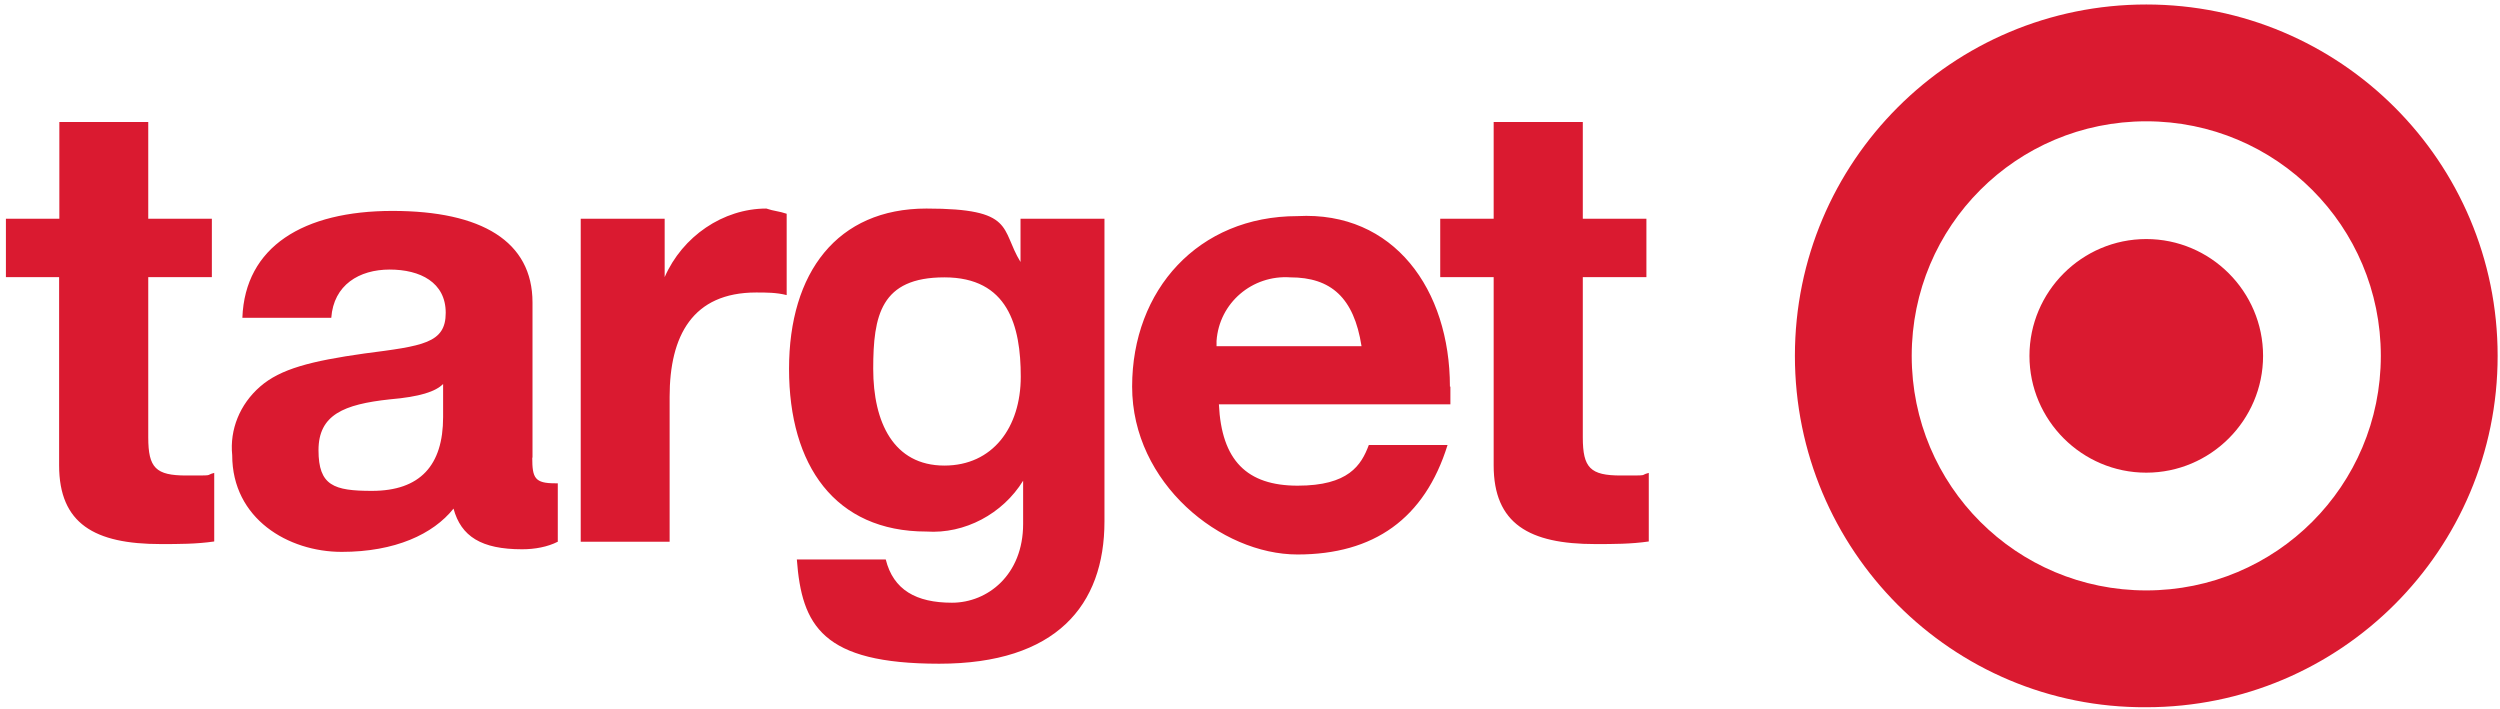 <svg viewBox="0 0 1057.3 300" version="1.1" xmlns="http://www.w3.org/2000/svg" id="Layer_1">
  
  <defs>
    <style>
      .st0 {
        fill: #da1a30;
      }
    </style>
  </defs>
  <path d="M759.1,150.5c0-82.2,66.5-148.6,148.6-148.6s148.6,66.5,148.6,148.6-66.5,148.6-148.6,148.6c-82.2.5-148.6-66.5-148.6-148.6h0ZM907.7,249.7c54.9,0,99.2-44.3,99.2-99.2s-44.3-99.2-99.2-99.2-99.2,44.3-99.2,99.2,44.3,99.2,99.2,99.2ZM957.1,150.5c0,27.2-22.2,49.4-49.4,49.4s-49.4-22.2-49.4-49.4,22.2-49.4,49.4-49.4,49.4,22.2,49.4,49.4Z" class="st0"></path>
  <path d="M62.7,51.6v40.9h26.9v24.7h-26.9v67.8c0,12.9,3.2,16.1,16.1,16.1s7.5,0,11.8-1.1v29c-7.5,1.1-15.1,1.1-22.6,1.1-28,0-43-8.6-43-33.3v-79.6H2.5v-24.7h22.6v-40.9h37.6ZM225.1,193.6c0,8.6,1.1,10.8,9.7,10.8h1.1v24.7c-4.3,2.2-9.7,3.2-15.1,3.2-17.2,0-25.8-5.4-29-17.2-8.6,10.8-24.7,18.3-47.3,18.3s-46.3-14-46.3-40.9c-1.1-10.8,3.2-21.5,11.8-29,8.6-7.5,21.5-10.8,44.1-14,24.7-3.2,34.4-4.3,34.4-17.2s-10.8-18.3-23.7-18.3-23.7,6.5-24.7,20.4h-37.6c1.1-30.1,25.8-45.2,63.5-45.2s59.2,12.9,59.2,38.7v65.6h0ZM157.3,207.6c20.4,0,30.1-10.8,30.1-31.2v-14c-3.2,3.2-9.7,5.4-22.6,6.5-19.4,2.1-30.1,6.5-30.1,21.5s6.5,17.2,22.6,17.2h0ZM332.7,90.4v34.4c-4.3-1.1-8.6-1.1-12.9-1.1-26.9,0-36.6,18.3-36.6,44.1v61.3h-37.6V92.5h35.5v24.7c7.5-17.2,24.7-29,43-29,3.2,1.1,5.4,1.1,8.6,2.2ZM431.6,110.8v-18.3h35.5v128c0,35.5-20.4,60.2-69.9,60.2s-58.1-16.1-60.2-44.1h37.6c3.2,12.9,12.9,18.3,28,18.3s30.1-11.8,30.1-33.3v-18.3c-8.6,14-24.7,22.6-40.9,21.5-38.7,0-58.1-28-58.1-68.8s20.4-67.8,58.1-67.8,31.2,8.6,39.8,22.6h0ZM399.4,196.9c20.4,0,32.3-16.1,32.3-37.6s-5.4-42-32.3-42-30.1,16.1-30.1,38.7,8.6,40.9,30.1,40.9ZM613.4,163.5v7.5h-97.9c1.1,23.7,11.8,34.4,33.3,34.4s26.9-8.6,30.1-17.2h33.3c-9.7,31.2-31.2,46.3-63.5,46.3s-69.9-30.1-69.9-71,28-72.1,69.9-72.1c40.9-2.2,64.5,31.2,64.5,72.1h0ZM575.8,146.3c-3.2-20.4-12.9-29-30.1-29-16.1-1.1-30.1,10.8-31.2,26.9v2.2h61.3ZM669.4,51.6v40.9h26.9v24.7h-26.9v67.8c0,12.9,3.2,16.1,16.1,16.1s7.5,0,11.8-1.1v29c-7.5,1.1-15.1,1.1-22.6,1.1-28,0-43-8.6-43-33.3v-79.6h-22.6v-24.7h22.6v-40.9h37.6Z" class="st0"></path>
</svg>